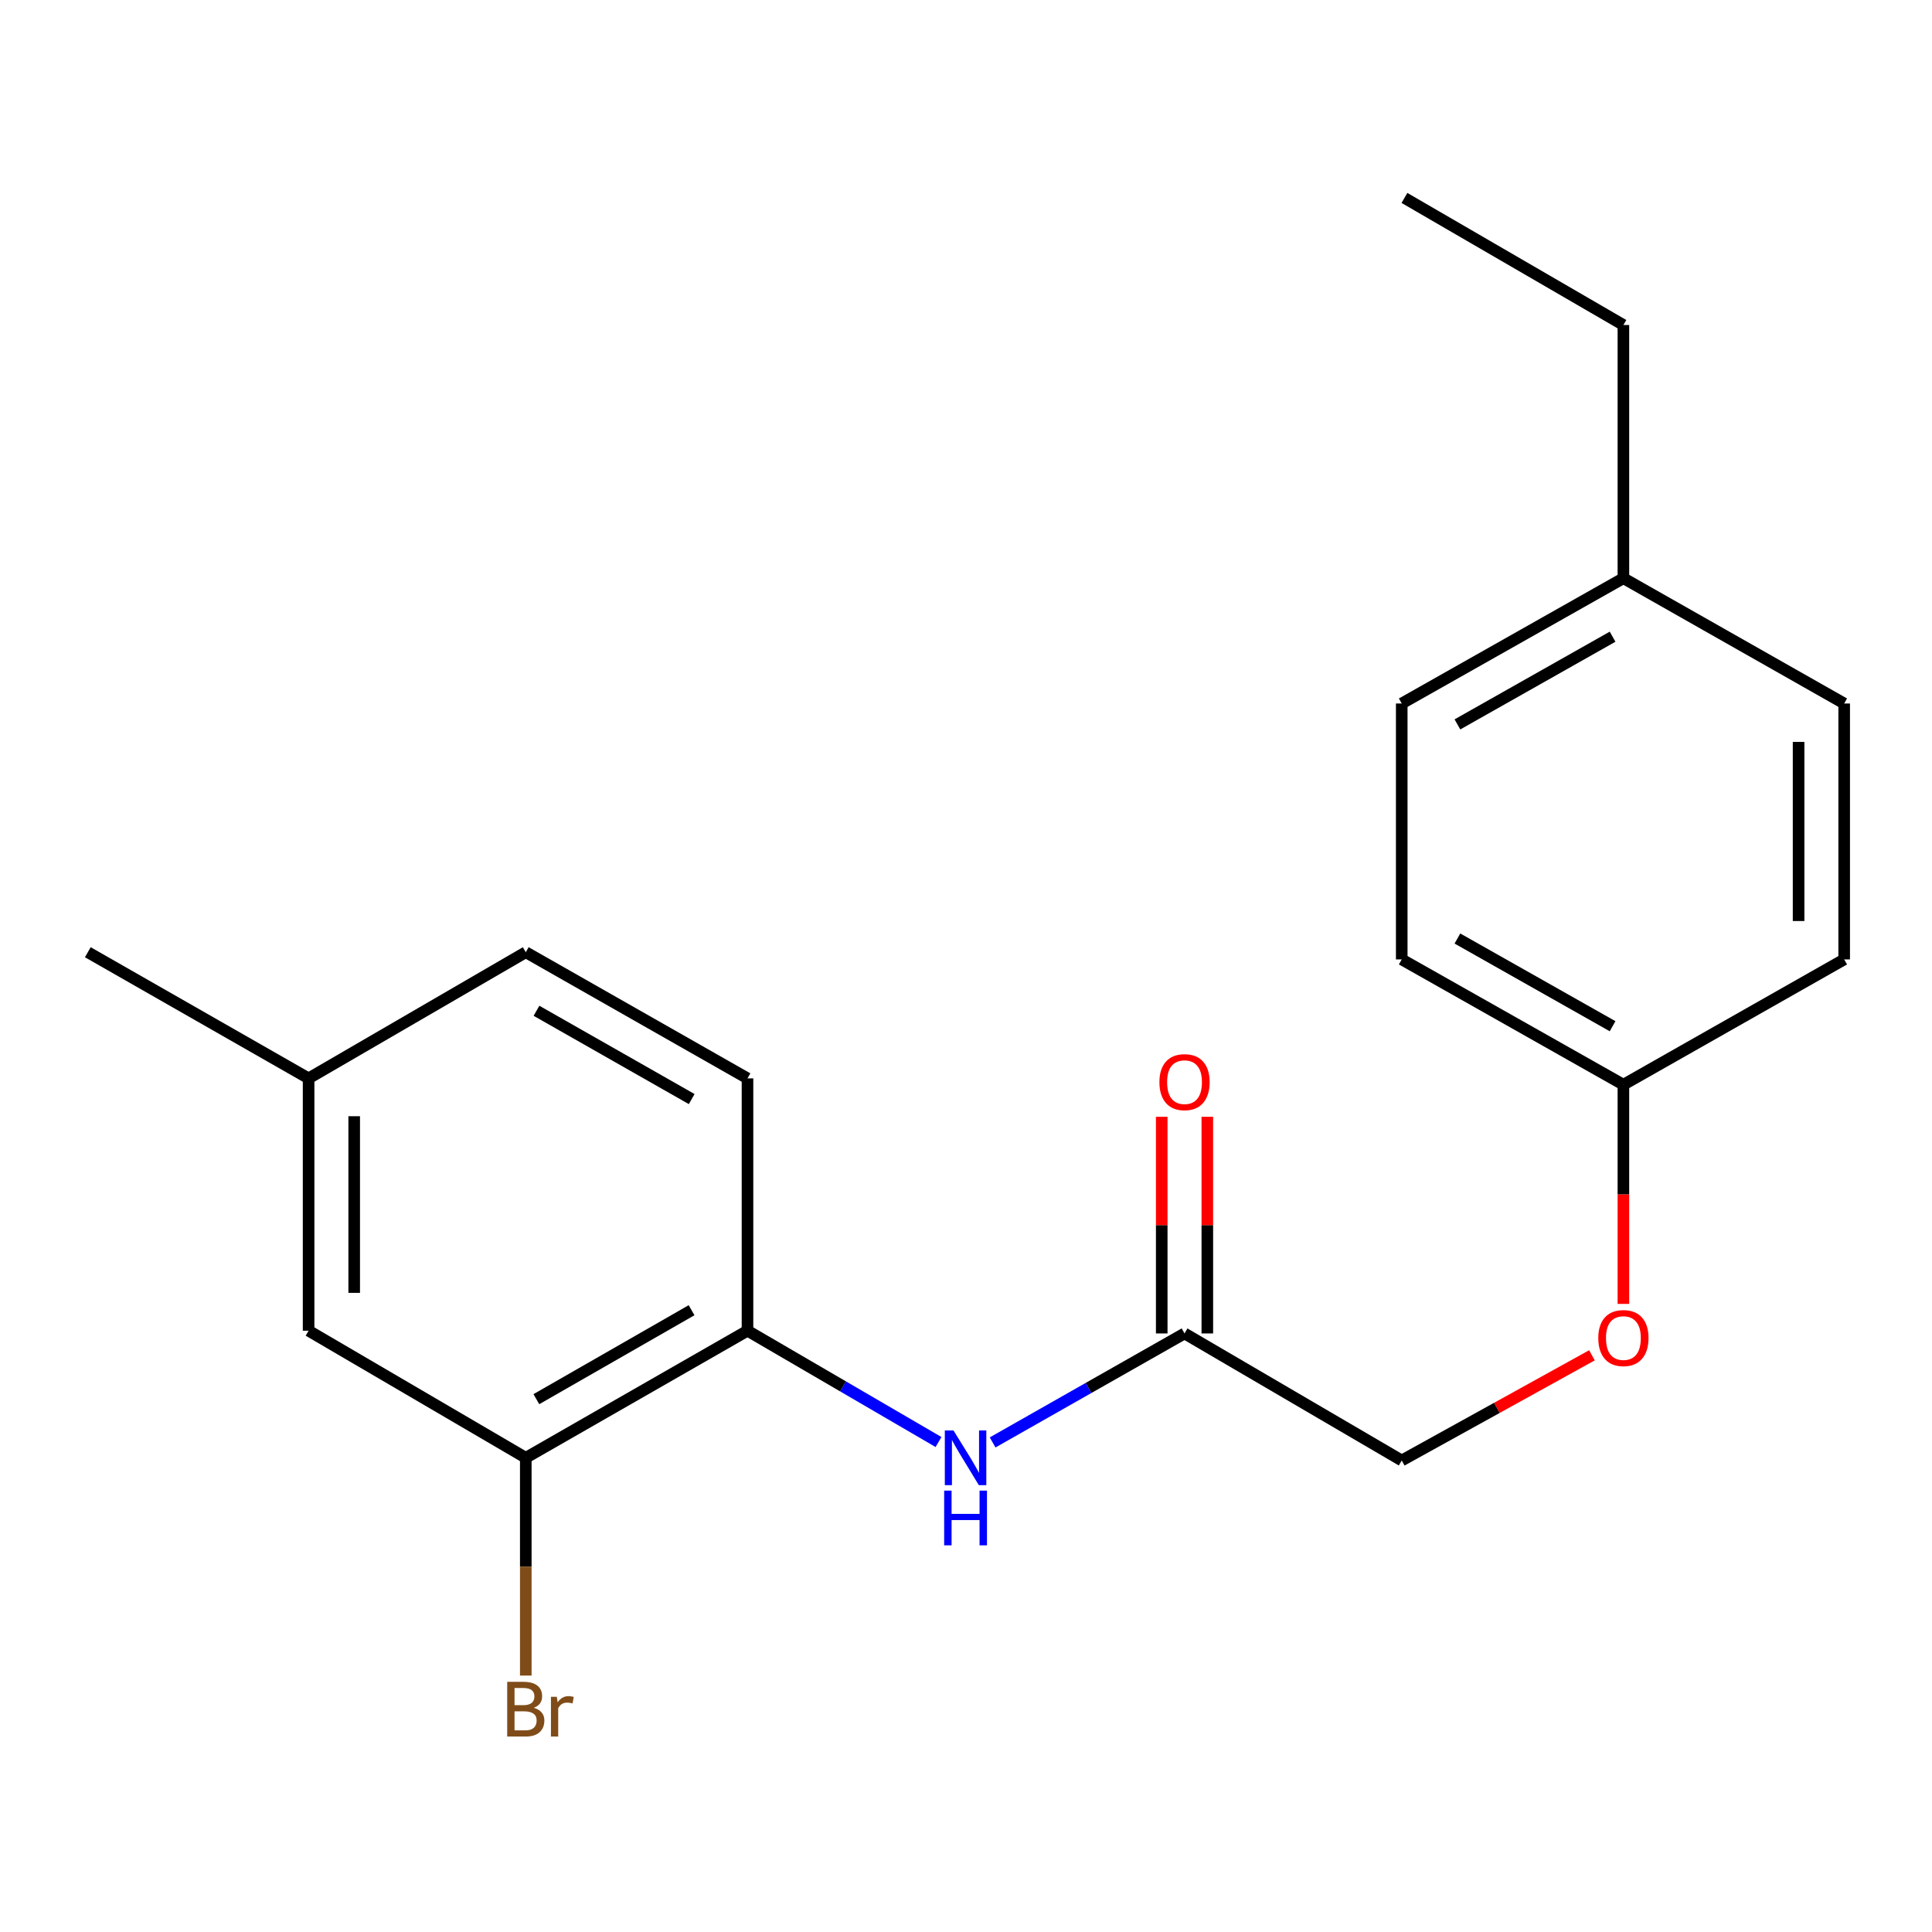 <?xml version='1.0' encoding='iso-8859-1'?>
<svg version='1.1' baseProfile='full'
              xmlns='http://www.w3.org/2000/svg'
                      xmlns:rdkit='http://www.rdkit.org/xml'
                      xmlns:xlink='http://www.w3.org/1999/xlink'
                  xml:space='preserve'
width='1000px' height='1000px' viewBox='0 0 1000 1000'>
<!-- END OF HEADER -->
<rect style='opacity:1.0;fill:#FFFFFF;stroke:none' width='1000' height='1000' x='0' y='0'> </rect>
<path class='bond-0' d='M 485.771,746.389 L 436.338,717.581' style='fill:none;fill-rule:evenodd;stroke:#0000FF;stroke-width:6px;stroke-linecap:butt;stroke-linejoin:miter;stroke-opacity:1' />
<path class='bond-0' d='M 436.338,717.581 L 386.904,688.773' style='fill:none;fill-rule:evenodd;stroke:#000000;stroke-width:6px;stroke-linecap:butt;stroke-linejoin:miter;stroke-opacity:1' />
<path class='bond-2' d='M 513.775,746.602 L 563.442,718.395' style='fill:none;fill-rule:evenodd;stroke:#0000FF;stroke-width:6px;stroke-linecap:butt;stroke-linejoin:miter;stroke-opacity:1' />
<path class='bond-2' d='M 563.442,718.395 L 613.109,690.189' style='fill:none;fill-rule:evenodd;stroke:#000000;stroke-width:6px;stroke-linecap:butt;stroke-linejoin:miter;stroke-opacity:1' />
<path class='bond-1' d='M 386.904,688.773 L 272.144,754.551' style='fill:none;fill-rule:evenodd;stroke:#000000;stroke-width:6px;stroke-linecap:butt;stroke-linejoin:miter;stroke-opacity:1' />
<path class='bond-1' d='M 357.955,678.165 L 277.622,724.21' style='fill:none;fill-rule:evenodd;stroke:#000000;stroke-width:6px;stroke-linecap:butt;stroke-linejoin:miter;stroke-opacity:1' />
<path class='bond-5' d='M 386.904,688.773 L 386.904,558.162' style='fill:none;fill-rule:evenodd;stroke:#000000;stroke-width:6px;stroke-linecap:butt;stroke-linejoin:miter;stroke-opacity:1' />
<path class='bond-3' d='M 272.144,754.551 L 159.73,688.773' style='fill:none;fill-rule:evenodd;stroke:#000000;stroke-width:6px;stroke-linecap:butt;stroke-linejoin:miter;stroke-opacity:1' />
<path class='bond-8' d='M 272.144,754.551 L 272.144,810.908' style='fill:none;fill-rule:evenodd;stroke:#000000;stroke-width:6px;stroke-linecap:butt;stroke-linejoin:miter;stroke-opacity:1' />
<path class='bond-8' d='M 272.144,810.908 L 272.144,867.265' style='fill:none;fill-rule:evenodd;stroke:#7F4C19;stroke-width:6px;stroke-linecap:butt;stroke-linejoin:miter;stroke-opacity:1' />
<path class='bond-4' d='M 624.909,690.189 L 624.909,634.12' style='fill:none;fill-rule:evenodd;stroke:#000000;stroke-width:6px;stroke-linecap:butt;stroke-linejoin:miter;stroke-opacity:1' />
<path class='bond-4' d='M 624.909,634.12 L 624.909,578.05' style='fill:none;fill-rule:evenodd;stroke:#FF0000;stroke-width:6px;stroke-linecap:butt;stroke-linejoin:miter;stroke-opacity:1' />
<path class='bond-4' d='M 601.309,690.189 L 601.309,634.12' style='fill:none;fill-rule:evenodd;stroke:#000000;stroke-width:6px;stroke-linecap:butt;stroke-linejoin:miter;stroke-opacity:1' />
<path class='bond-4' d='M 601.309,634.12 L 601.309,578.05' style='fill:none;fill-rule:evenodd;stroke:#FF0000;stroke-width:6px;stroke-linecap:butt;stroke-linejoin:miter;stroke-opacity:1' />
<path class='bond-7' d='M 613.109,690.189 L 725.536,755.941' style='fill:none;fill-rule:evenodd;stroke:#000000;stroke-width:6px;stroke-linecap:butt;stroke-linejoin:miter;stroke-opacity:1' />
<path class='bond-20' d='M 159.73,688.773 L 159.73,558.162' style='fill:none;fill-rule:evenodd;stroke:#000000;stroke-width:6px;stroke-linecap:butt;stroke-linejoin:miter;stroke-opacity:1' />
<path class='bond-20' d='M 183.33,669.182 L 183.33,577.753' style='fill:none;fill-rule:evenodd;stroke:#000000;stroke-width:6px;stroke-linecap:butt;stroke-linejoin:miter;stroke-opacity:1' />
<path class='bond-11' d='M 386.904,558.162 L 272.144,492.869' style='fill:none;fill-rule:evenodd;stroke:#000000;stroke-width:6px;stroke-linecap:butt;stroke-linejoin:miter;stroke-opacity:1' />
<path class='bond-11' d='M 358.02,568.88 L 277.688,523.175' style='fill:none;fill-rule:evenodd;stroke:#000000;stroke-width:6px;stroke-linecap:butt;stroke-linejoin:miter;stroke-opacity:1' />
<path class='bond-6' d='M 823.992,701.498 L 774.764,728.72' style='fill:none;fill-rule:evenodd;stroke:#FF0000;stroke-width:6px;stroke-linecap:butt;stroke-linejoin:miter;stroke-opacity:1' />
<path class='bond-6' d='M 774.764,728.72 L 725.536,755.941' style='fill:none;fill-rule:evenodd;stroke:#000000;stroke-width:6px;stroke-linecap:butt;stroke-linejoin:miter;stroke-opacity:1' />
<path class='bond-9' d='M 840.27,674.9 L 840.27,618.17' style='fill:none;fill-rule:evenodd;stroke:#FF0000;stroke-width:6px;stroke-linecap:butt;stroke-linejoin:miter;stroke-opacity:1' />
<path class='bond-9' d='M 840.27,618.17 L 840.27,561.439' style='fill:none;fill-rule:evenodd;stroke:#000000;stroke-width:6px;stroke-linecap:butt;stroke-linejoin:miter;stroke-opacity:1' />
<path class='bond-13' d='M 840.27,561.439 L 954.545,496.592' style='fill:none;fill-rule:evenodd;stroke:#000000;stroke-width:6px;stroke-linecap:butt;stroke-linejoin:miter;stroke-opacity:1' />
<path class='bond-14' d='M 840.27,561.439 L 725.536,496.592' style='fill:none;fill-rule:evenodd;stroke:#000000;stroke-width:6px;stroke-linecap:butt;stroke-linejoin:miter;stroke-opacity:1' />
<path class='bond-14' d='M 834.672,531.167 L 754.358,485.774' style='fill:none;fill-rule:evenodd;stroke:#000000;stroke-width:6px;stroke-linecap:butt;stroke-linejoin:miter;stroke-opacity:1' />
<path class='bond-10' d='M 159.73,558.162 L 272.144,492.869' style='fill:none;fill-rule:evenodd;stroke:#000000;stroke-width:6px;stroke-linecap:butt;stroke-linejoin:miter;stroke-opacity:1' />
<path class='bond-18' d='M 159.73,558.162 L 45.455,492.869' style='fill:none;fill-rule:evenodd;stroke:#000000;stroke-width:6px;stroke-linecap:butt;stroke-linejoin:miter;stroke-opacity:1' />
<path class='bond-12' d='M 840.27,299.285 L 725.536,364.132' style='fill:none;fill-rule:evenodd;stroke:#000000;stroke-width:6px;stroke-linecap:butt;stroke-linejoin:miter;stroke-opacity:1' />
<path class='bond-12' d='M 834.672,329.557 L 754.358,374.95' style='fill:none;fill-rule:evenodd;stroke:#000000;stroke-width:6px;stroke-linecap:butt;stroke-linejoin:miter;stroke-opacity:1' />
<path class='bond-17' d='M 840.27,299.285 L 840.27,168.227' style='fill:none;fill-rule:evenodd;stroke:#000000;stroke-width:6px;stroke-linecap:butt;stroke-linejoin:miter;stroke-opacity:1' />
<path class='bond-21' d='M 840.27,299.285 L 954.545,364.132' style='fill:none;fill-rule:evenodd;stroke:#000000;stroke-width:6px;stroke-linecap:butt;stroke-linejoin:miter;stroke-opacity:1' />
<path class='bond-16' d='M 954.545,496.592 L 954.545,364.132' style='fill:none;fill-rule:evenodd;stroke:#000000;stroke-width:6px;stroke-linecap:butt;stroke-linejoin:miter;stroke-opacity:1' />
<path class='bond-16' d='M 930.946,476.723 L 930.946,384.001' style='fill:none;fill-rule:evenodd;stroke:#000000;stroke-width:6px;stroke-linecap:butt;stroke-linejoin:miter;stroke-opacity:1' />
<path class='bond-15' d='M 725.536,496.592 L 725.536,364.132' style='fill:none;fill-rule:evenodd;stroke:#000000;stroke-width:6px;stroke-linecap:butt;stroke-linejoin:miter;stroke-opacity:1' />
<path class='bond-19' d='M 840.27,168.227 L 726.938,102.449' style='fill:none;fill-rule:evenodd;stroke:#000000;stroke-width:6px;stroke-linecap:butt;stroke-linejoin:miter;stroke-opacity:1' />
<path  class='atom-0' d='M 493.517 740.391
L 502.797 755.391
Q 503.717 756.871, 505.197 759.551
Q 506.677 762.231, 506.757 762.391
L 506.757 740.391
L 510.517 740.391
L 510.517 768.711
L 506.637 768.711
L 496.677 752.311
Q 495.517 750.391, 494.277 748.191
Q 493.077 745.991, 492.717 745.311
L 492.717 768.711
L 489.037 768.711
L 489.037 740.391
L 493.517 740.391
' fill='#0000FF'/>
<path  class='atom-0' d='M 488.697 771.543
L 492.537 771.543
L 492.537 783.583
L 507.017 783.583
L 507.017 771.543
L 510.857 771.543
L 510.857 799.863
L 507.017 799.863
L 507.017 786.783
L 492.537 786.783
L 492.537 799.863
L 488.697 799.863
L 488.697 771.543
' fill='#0000FF'/>
<path  class='atom-5' d='M 600.109 560.116
Q 600.109 553.316, 603.469 549.516
Q 606.829 545.716, 613.109 545.716
Q 619.389 545.716, 622.749 549.516
Q 626.109 553.316, 626.109 560.116
Q 626.109 566.996, 622.709 570.916
Q 619.309 574.796, 613.109 574.796
Q 606.869 574.796, 603.469 570.916
Q 600.109 567.036, 600.109 560.116
M 613.109 571.596
Q 617.429 571.596, 619.749 568.716
Q 622.109 565.796, 622.109 560.116
Q 622.109 554.556, 619.749 551.756
Q 617.429 548.916, 613.109 548.916
Q 608.789 548.916, 606.429 551.716
Q 604.109 554.516, 604.109 560.116
Q 604.109 565.836, 606.429 568.716
Q 608.789 571.596, 613.109 571.596
' fill='#FF0000'/>
<path  class='atom-7' d='M 827.27 692.577
Q 827.27 685.777, 830.63 681.977
Q 833.99 678.177, 840.27 678.177
Q 846.55 678.177, 849.91 681.977
Q 853.27 685.777, 853.27 692.577
Q 853.27 699.457, 849.87 703.377
Q 846.47 707.257, 840.27 707.257
Q 834.03 707.257, 830.63 703.377
Q 827.27 699.497, 827.27 692.577
M 840.27 704.057
Q 844.59 704.057, 846.91 701.177
Q 849.27 698.257, 849.27 692.577
Q 849.27 687.017, 846.91 684.217
Q 844.59 681.377, 840.27 681.377
Q 835.95 681.377, 833.59 684.177
Q 831.27 686.977, 831.27 692.577
Q 831.27 698.297, 833.59 701.177
Q 835.95 704.057, 840.27 704.057
' fill='#FF0000'/>
<path  class='atom-9' d='M 276.284 883.958
Q 279.004 884.718, 280.364 886.398
Q 281.764 888.038, 281.764 890.478
Q 281.764 894.398, 279.244 896.638
Q 276.764 898.838, 272.044 898.838
L 262.524 898.838
L 262.524 870.518
L 270.884 870.518
Q 275.724 870.518, 278.164 872.478
Q 280.604 874.438, 280.604 878.038
Q 280.604 882.318, 276.284 883.958
M 266.324 873.718
L 266.324 882.598
L 270.884 882.598
Q 273.684 882.598, 275.124 881.478
Q 276.604 880.318, 276.604 878.038
Q 276.604 873.718, 270.884 873.718
L 266.324 873.718
M 272.044 895.638
Q 274.804 895.638, 276.284 894.318
Q 277.764 892.998, 277.764 890.478
Q 277.764 888.158, 276.124 886.998
Q 274.524 885.798, 271.444 885.798
L 266.324 885.798
L 266.324 895.638
L 272.044 895.638
' fill='#7F4C19'/>
<path  class='atom-9' d='M 288.204 878.278
L 288.644 881.118
Q 290.804 877.918, 294.324 877.918
Q 295.444 877.918, 296.964 878.318
L 296.364 881.678
Q 294.644 881.278, 293.684 881.278
Q 292.004 881.278, 290.884 881.958
Q 289.804 882.598, 288.924 884.158
L 288.924 898.838
L 285.164 898.838
L 285.164 878.278
L 288.204 878.278
' fill='#7F4C19'/>
</svg>
